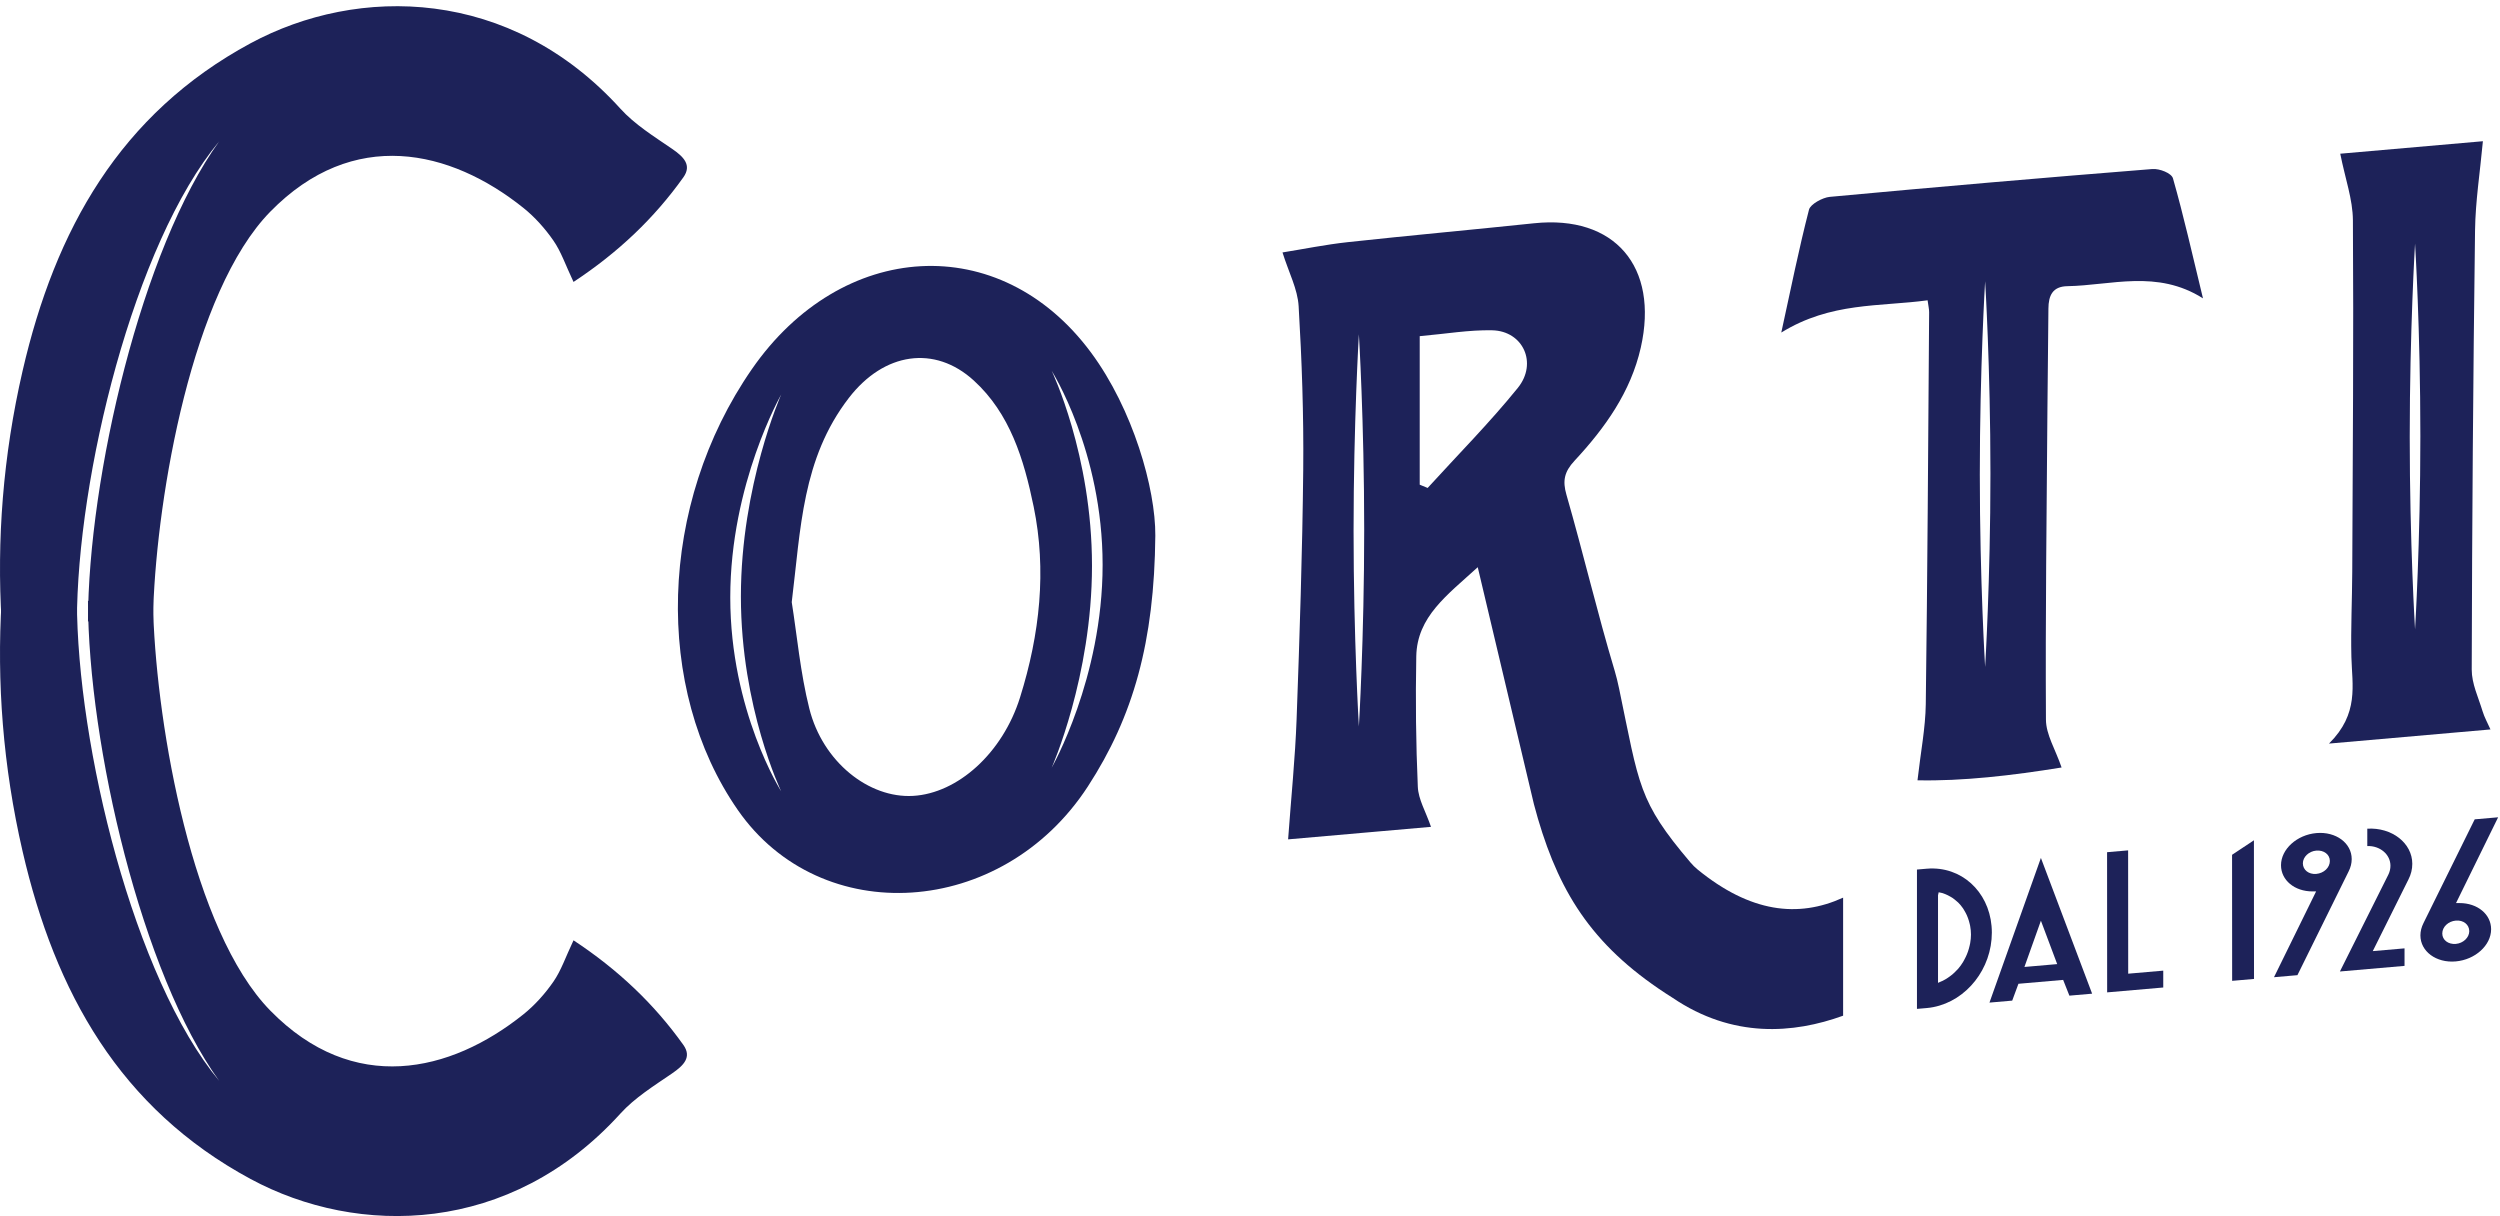 <?xml version="1.0" encoding="UTF-8"?>
<svg width="335px" height="163px" viewBox="0 0 335 163" version="1.1" xmlns="http://www.w3.org/2000/svg" xmlns:xlink="http://www.w3.org/1999/xlink">
    <!-- Generator: Sketch 52.3 (67297) - http://www.bohemiancoding.com/sketch -->
    <title>Page 1</title>
    <desc>Created with Sketch.</desc>
    <g id="Symbols" stroke="none" stroke-width="1" fill="none" fill-rule="evenodd">
        <g id="logo/corti-logo-blue" fill="#1D2259">
            <g id="Page-1">
                <path d="M266.006,89.375 C266.006,89.375 265.295,77.866 265.295,63.592 C265.295,49.318 266.006,37.685 266.006,37.685 C266.006,37.685 266.718,49.193 266.718,63.468 C266.718,77.741 266.006,89.375 266.006,89.375 M288.41,22.651 C274.002,23.798 259.594,25.043 245.187,26.38 C244.222,26.469 242.594,27.366 242.407,28.091 C241.042,33.384 239.967,38.73 238.692,44.561 C245.342,40.459 251.851,41.115 258.298,40.24 C258.403,41.031 258.507,41.431 258.504,41.839 C258.375,59.346 258.285,76.85 258.054,94.365 C258.011,97.54 257.375,100.761 256.944,104.56 C262.95,104.689 269.6,103.924 276.253,102.843 C275.414,100.383 274.167,98.46 274.156,96.421 C274.076,82.535 274.253,68.624 274.356,54.721 C274.389,50.263 274.459,45.803 274.488,41.346 C274.501,39.618 275.037,38.382 277.024,38.348 C282.884,38.251 289.032,36.076 295.2,39.979 C293.754,34.032 292.61,28.913 291.178,23.901 C290.977,23.194 289.371,22.573 288.41,22.651" id="Fill-1"></path>
                <path d="M323.617,84.333 C323.617,84.333 322.904,72.824 322.904,58.55 C322.904,44.275 323.617,32.642 323.617,32.642 C323.617,32.642 324.328,44.151 324.328,58.426 C324.328,72.699 323.617,84.333 323.617,84.333 M332.664,95.306 C332.109,93.464 331.207,91.626 331.211,89.721 C331.257,70.115 331.403,50.499 331.656,30.876 C331.707,26.972 332.331,23.025 332.708,18.924 L313.594,20.597 C314.265,23.978 315.271,26.705 315.29,29.525 C315.395,45.197 315.267,60.891 315.202,76.579 C315.185,80.394 314.993,84.226 315.086,88.028 C315.178,91.811 316.145,95.619 312.086,99.64 L333.723,97.745 C333.343,96.885 332.913,96.13 332.664,95.306" id="Fill-3"></path>
                <path d="M246.977,120.283 C246.972,120.285 246.968,120.29 246.963,120.291 C240.923,123.038 234.539,122.273 227.484,116.519 C227.136,116.237 226.809,115.908 226.519,115.567 C219.501,107.306 219.674,105.28 216.945,92.201 L216.944,92.202 C216.769,91.38 216.587,90.618 216.388,89.956 C214.04,82.139 212.164,74.141 209.901,66.289 C209.367,64.435 209.606,63.224 210.989,61.738 C215.089,57.327 218.52,52.517 219.865,46.579 C222.321,35.726 216.359,28.784 205.561,29.918 C197.249,30.791 188.935,31.543 180.623,32.446 C177.64,32.769 174.663,33.377 171.855,33.827 C172.712,36.567 173.882,38.725 174.018,41.037 C174.448,48.298 174.705,55.6 174.633,62.916 C174.521,74.05 174.152,85.205 173.745,96.358 C173.554,101.588 173.016,106.835 172.606,112.474 L191.753,110.797 C191.039,108.719 190.061,107.131 189.987,105.425 C189.733,99.625 189.671,93.792 189.781,87.956 C189.881,82.625 193.916,79.757 198.018,76.006 C200.113,84.839 202.114,93.284 204.146,101.858 C204.61,103.816 205.079,105.789 205.547,107.767 C205.723,108.424 205.899,109.077 206.085,109.709 C209.132,120.074 213.748,127.184 224.136,133.71 C232.182,139.163 240.325,138.517 246.977,136.103 L246.977,120.283 Z M182.802,71.009 C182.802,85.52 182.091,97.346 182.091,97.346 C182.091,97.346 181.379,85.645 181.379,71.133 C181.379,56.623 182.091,44.796 182.091,44.796 C182.091,44.796 182.802,56.498 182.802,71.009 L182.802,71.009 Z M203.392,51.973 C199.615,56.644 195.359,60.933 191.305,65.385 C190.951,65.239 190.597,65.093 190.242,64.948 L190.242,45.045 C193.735,44.739 196.885,44.19 199.966,44.26 C204.088,44.355 206.074,48.652 203.392,51.973 L203.392,51.973 Z" id="Fill-5"></path>
                <path d="M140.925,102.871 C140.925,102.871 146.327,90.711 146.327,75.808 C146.327,60.906 140.925,49.691 140.925,49.691 C140.925,49.691 147.75,60.426 147.75,75.684 C147.75,90.942 140.925,102.871 140.925,102.871 M136.687,93.452 C134.344,100.939 128.325,106.305 122.356,106.649 C116.432,106.991 110.245,102.099 108.451,94.958 C107.244,90.157 106.796,85.099 106.093,80.686 C107.31,70.847 107.46,61.479 113.745,53.324 C118.463,47.203 125.245,46.205 130.491,50.992 C135.334,55.413 137.197,61.506 138.514,67.907 C140.258,76.4 139.352,84.942 136.687,93.452 M104.682,106.043 C104.682,106.043 97.856,95.309 97.856,80.052 C97.856,64.794 104.682,52.864 104.682,52.864 C104.682,52.864 99.28,65.024 99.28,79.926 C99.28,94.829 104.682,106.043 104.682,106.043 M146.193,47.235 C133.967,30.738 112.744,32.159 100.759,49.455 C88.191,67.589 87.56,92.269 98.875,108.551 C110,124.561 134.281,123.058 145.773,105.386 C151.876,95.999 154.683,85.997 154.813,71.777 C154.854,65.498 151.836,54.85 146.193,47.235" id="Fill-7"></path>
                <path d="M76.852,126.002 C75.779,128.269 75.197,130.042 74.163,131.535 C73.047,133.148 71.668,134.696 70.126,135.931 C60.342,143.762 47.337,146.773 36.222,135.421 C25.739,124.715 21.078,97.476 20.539,82.329 C20.517,81.723 20.519,81.122 20.509,80.518 L11.788,80.518 C11.829,99.866 18.999,130.462 29.371,144.838 C17.924,131.063 10.32,99.873 10.307,80.518 L0.215,80.518 C-0.441,91.352 0.383,102.633 3.035,114.117 C7.393,132.99 16.076,148.539 33.572,157.982 C47.995,165.767 68.371,165.505 83.136,149.217 C85.056,147.098 87.637,145.497 90.042,143.85 C91.626,142.767 92.734,141.652 91.566,140.014 C87.667,134.547 82.87,129.972 76.852,126.002" id="Fill-9"></path>
                <path d="M76.852,37.779 C75.779,35.513 75.197,33.74 74.163,32.247 C73.047,30.635 71.668,29.086 70.126,27.851 C60.342,20.02 47.337,17.009 36.222,28.361 C25.739,39.067 21.078,66.306 20.539,81.453 C20.517,82.06 20.519,82.661 20.509,83.264 L11.788,83.264 C11.829,63.917 18.999,33.319 29.371,18.944 C17.924,32.719 10.32,63.909 10.307,83.264 L0.215,83.264 C-0.441,72.43 0.383,61.148 3.035,49.665 C7.393,30.793 16.076,15.243 33.572,5.8 C47.995,-1.984 68.371,-1.723 83.136,14.565 C85.056,16.684 87.637,18.284 90.042,19.932 C91.626,21.015 92.734,22.131 91.566,23.768 C87.667,29.235 82.87,33.811 76.852,37.779" id="Fill-12"></path>
                <polygon id="Fill-16" points="282.358 132.978 282.348 114.194 285.168 113.949 285.179 130.474 289.876 130.066 289.876 132.325"></polygon>
                <polygon id="Fill-17" points="299.108 131.433 299.097 114.543 302.026 112.597 302.038 131.178"></polygon>
                <path d="M304.715,130.946 L310.359,119.45 L309.881,119.45 C307.472,119.454 305.655,117.944 305.655,115.942 C305.655,113.793 307.786,111.859 310.406,111.631 C313.01,111.406 315.129,112.97 315.129,115.118 C315.129,115.669 314.991,116.223 314.719,116.763 L307.854,130.673 L304.715,130.946 Z M310.378,113.981 C309.39,114.066 308.584,114.832 308.584,115.687 C308.584,116.569 309.372,117.192 310.378,117.104 C311.401,117.015 312.2,116.255 312.2,115.373 C312.2,114.503 311.401,113.892 310.378,113.981 L310.378,113.981 Z" id="Fill-18"></path>
                <path d="M329.059,128.831 C326.456,129.057 324.335,127.493 324.335,125.344 C324.335,124.794 324.474,124.241 324.745,123.699 L331.611,109.79 L334.75,109.517 L329.106,121.013 L329.584,121.012 C331.992,121.01 333.809,122.518 333.809,124.522 C333.809,126.67 331.679,128.603 329.059,128.831 M329.086,123.358 C328.064,123.447 327.265,124.207 327.265,125.09 C327.265,125.96 328.064,126.571 329.086,126.483 C330.076,126.396 330.881,125.631 330.881,124.776 C330.881,123.894 330.093,123.271 329.086,123.358" id="Fill-20"></path>
                <path d="M313.548,130.179 L320.045,117.189 C320.224,116.823 320.32,116.417 320.32,116.008 C320.32,114.486 318.917,113.313 317.217,113.369 L317.217,111.044 C320.505,110.846 323.247,112.969 323.247,115.753 C323.247,116.482 323.074,117.185 322.733,117.843 L317.951,127.45 L322.207,127.08 L322.207,129.427 L313.548,130.179 Z" id="Fill-22"></path>
                <path d="M256.873,135.192 L256.873,116.519 L258.182,116.406 C258.483,116.379 258.779,116.371 259.072,116.377 C263.539,116.476 266.907,120.17 266.907,124.969 C266.907,129.799 263.539,134.078 259.072,134.952 C258.779,135.01 258.482,135.052 258.182,135.078 L256.873,135.192 Z M259.694,119.965 L259.694,131.702 L260.108,131.518 C260.227,131.47 260.277,131.451 260.324,131.427 C260.448,131.365 260.57,131.296 260.691,131.226 C260.902,131.103 261.103,130.967 261.299,130.821 C261.458,130.704 261.537,130.646 261.612,130.58 C261.823,130.403 262.021,130.206 262.211,130.001 C262.326,129.887 262.37,129.843 262.411,129.794 C262.631,129.538 262.843,129.245 263.042,128.922 C263.095,128.837 263.142,128.748 263.187,128.66 L263.242,128.556 C263.357,128.343 263.466,128.125 263.559,127.898 C263.614,127.77 263.662,127.636 263.71,127.502 C263.798,127.247 263.87,126.988 263.929,126.725 C263.97,126.554 263.988,126.475 264.002,126.394 C264.074,125.98 264.109,125.599 264.11,125.228 C264.109,124.856 264.074,124.481 264.002,124.078 C263.988,123.999 263.969,123.922 263.95,123.845 C263.87,123.508 263.798,123.262 263.71,123.025 C263.662,122.897 263.614,122.77 263.559,122.649 C263.466,122.44 263.357,122.242 263.242,122.047 L263.187,121.954 C263.142,121.875 263.095,121.794 263.044,121.718 C262.842,121.428 262.631,121.172 262.411,120.955 C262.37,120.913 262.322,120.873 262.276,120.836 C262.021,120.611 261.823,120.448 261.61,120.306 C261.534,120.256 261.452,120.208 261.369,120.162 C261.103,120.009 260.902,119.91 260.692,119.823 C260.571,119.772 260.448,119.725 260.322,119.684 C260.28,119.671 260.232,119.659 260.185,119.65 L259.783,119.564 L259.694,119.965 Z" id="Fill-24"></path>
                <path d="M277.298,133.417 L276.462,131.306 L270.47,131.826 L269.637,134.083 L266.588,134.348 L273.481,114.963 L280.345,133.153 L277.298,133.417 Z M271.273,129.572 L275.664,129.19 L273.482,123.373 L271.273,129.572 Z" id="Fill-27"></path>
            </g>
        </g>
    </g>
</svg>